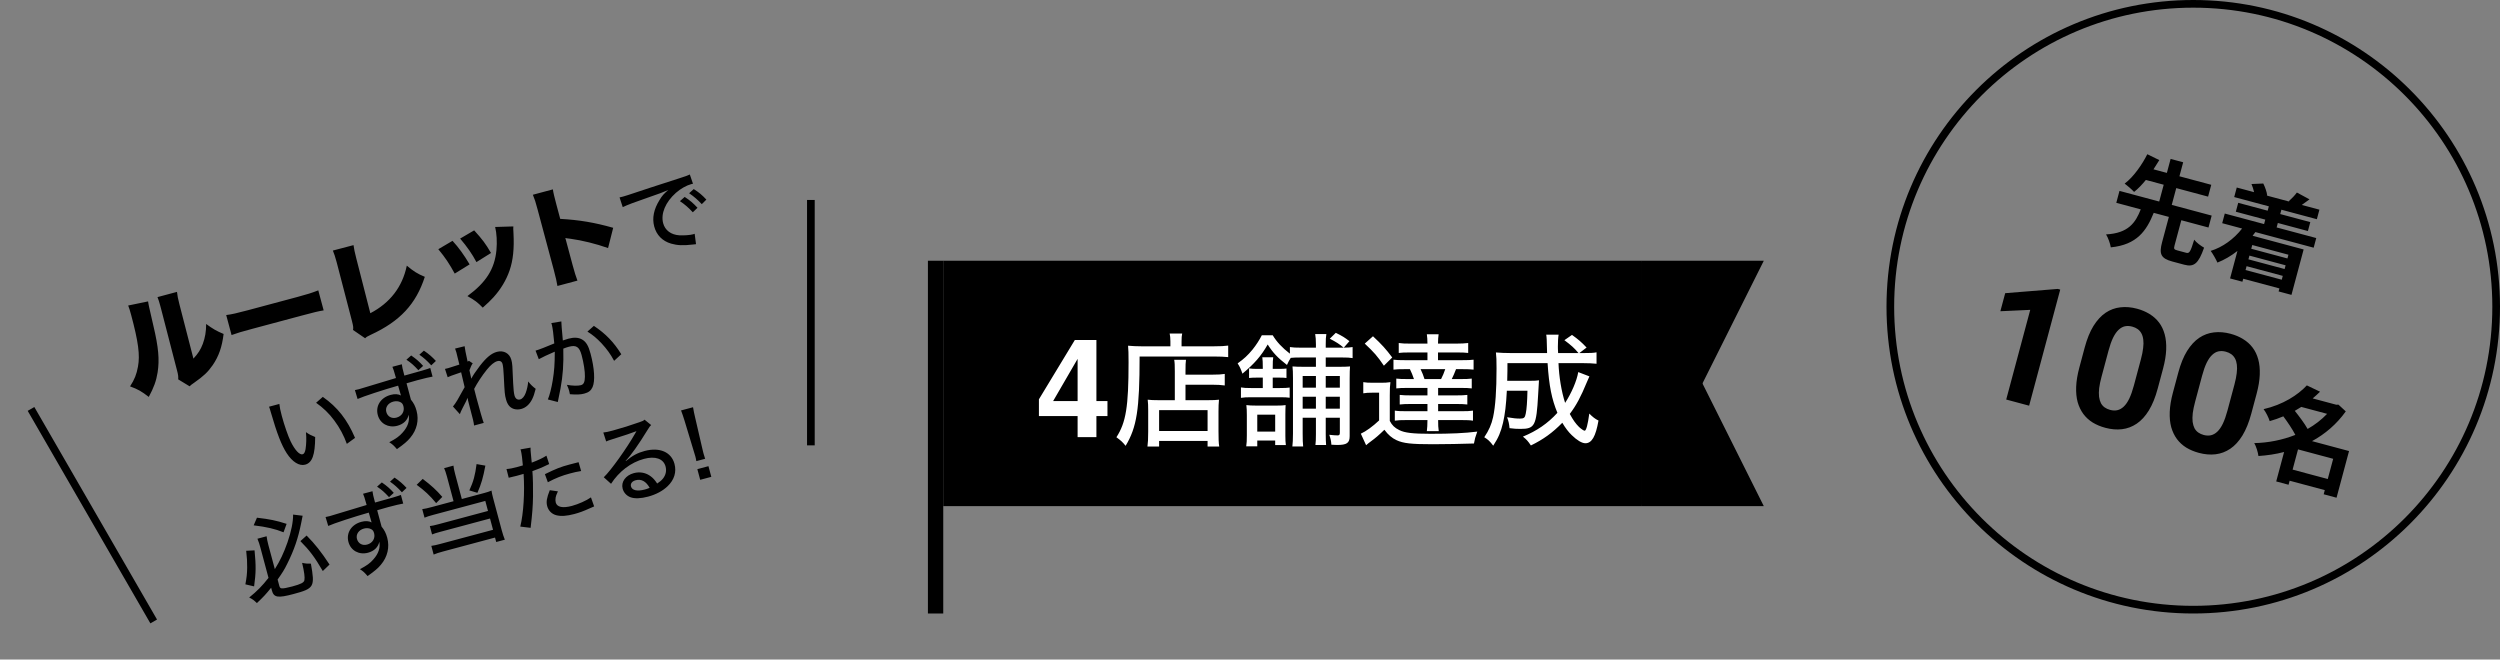 <svg width="326" height="86" viewBox="0 0 326 86" fill="none" xmlns="http://www.w3.org/2000/svg">
<rect x="0" y="0" width="326" height="86" fill="#808080" stroke="none"/>
<path d="M214 34H230L214 66V34Z" fill="black"/>
<path d="M214 66H230L214 34V66Z" fill="black"/>
<rect x="121" y="34" width="2" height="46" fill="black"/>
<rect x="123" y="34" width="91" height="32" fill="black"/>
<path d="M144.413 54.258H142.972V57H140.52V54.258H135.475V52.069L140.159 44.335H142.972V52.298H144.413V54.258ZM140.52 52.298V46.796L137.329 52.298H140.52ZM153.196 52.184H151.052C150.412 52.184 150.076 52.168 149.66 52.12C149.708 52.536 149.724 52.904 149.724 53.512V56.28C149.724 57.192 149.692 57.784 149.628 58.232H151.148V57.496H157.468V58.232H158.988C158.908 57.768 158.892 57.16 158.892 56.216V53.672C158.892 53.016 158.908 52.6 158.956 52.12C158.54 52.168 158.204 52.184 157.564 52.184H154.588V50.168H158.092C158.732 50.168 159.26 50.2 159.708 50.264V48.76C159.324 48.824 158.844 48.856 158.044 48.856H154.588V48.44C154.588 47.592 154.604 47.256 154.652 46.92H153.116C153.18 47.272 153.196 47.592 153.196 48.44V52.184ZM151.148 53.48H157.468V56.2H151.148V53.48ZM152.62 45.16H148.908C148.22 45.16 147.644 45.128 147.1 45.08C147.148 45.608 147.164 46.088 147.164 47.24C147.164 53.016 146.828 55.096 145.58 57.016C146.188 57.464 146.364 57.624 146.78 58.136C148.236 55.72 148.604 53.4 148.604 46.488H158.252C159.084 46.488 159.692 46.52 160.156 46.568V45.064C159.708 45.128 159.148 45.16 158.236 45.16H154.076V44.536C154.076 44.056 154.092 43.768 154.156 43.496H152.524C152.588 43.8 152.62 44.072 152.62 44.52V45.16ZM171.596 46.616V47.832H170.108C169.34 47.832 168.972 47.816 168.54 47.784C168.588 48.248 168.604 48.536 168.604 49.336V56.52C168.604 57.32 168.572 57.8 168.524 58.216H169.932C169.884 57.752 169.868 57.4 169.868 56.504V54.472H171.596V56.6C171.596 57.256 171.58 57.64 171.532 58.024H172.924C172.892 57.624 172.876 57.272 172.876 56.584V54.472H174.716V56.408C174.716 56.696 174.652 56.776 174.412 56.776C174.204 56.776 173.708 56.744 173.34 56.696C173.516 57.224 173.58 57.496 173.612 57.992C174.14 58.024 174.204 58.024 174.348 58.024C175.628 58.024 175.996 57.768 175.996 56.872V49.368C175.996 48.552 176.012 48.2 176.044 47.784C175.612 47.816 175.308 47.832 174.572 47.832H172.876V46.616H175.036C175.644 46.616 176.012 46.632 176.38 46.696V45.256C176.012 45.32 175.804 45.32 175.228 45.336L175.964 44.488C175.372 44.024 175.036 43.816 174.188 43.4L173.404 44.168C174.268 44.616 174.668 44.872 175.212 45.336H172.876V44.904C172.876 44.296 172.892 43.944 172.956 43.56H171.5C171.564 43.944 171.596 44.312 171.596 44.904V45.336H169.612C168.972 45.336 168.588 45.32 168.204 45.256V46.12C167.18 45.336 166.476 44.568 165.964 43.72H164.54C164.22 44.344 163.836 44.952 163.324 45.592C162.7 46.344 162.22 46.792 161.388 47.384C161.692 47.864 161.82 48.152 162.012 48.728C163.564 47.432 164.444 46.44 165.308 44.92C165.996 46.008 166.604 46.648 167.82 47.592C168.028 47.144 168.092 47.016 168.316 46.664C168.62 46.632 169.068 46.616 169.612 46.616H171.596ZM171.596 53.288H169.868V51.736H171.596V53.288ZM172.876 53.288V51.736H174.716V53.288H172.876ZM172.876 49.032H174.716V50.552H172.876V49.032ZM171.596 49.032V50.552H169.868V49.032H171.596ZM165.964 50.6V49.24H166.748C167.292 49.24 167.5 49.256 167.756 49.288V48.056C167.484 48.088 167.308 48.104 166.716 48.104H165.964V47.896C165.964 47.224 165.98 46.92 166.028 46.584H164.604C164.652 46.936 164.668 47.272 164.668 47.912V48.104H163.932C163.484 48.104 163.228 48.088 162.876 48.04V49.288C163.196 49.256 163.436 49.24 163.948 49.24H164.668V50.6H163.116C162.492 50.6 162.188 50.584 161.82 50.52V51.88C162.22 51.816 162.54 51.8 163.116 51.8H166.924C167.564 51.8 167.852 51.816 168.172 51.864V50.536C167.852 50.584 167.532 50.6 166.892 50.6H165.964ZM167.676 58.04C167.628 57.672 167.612 57.384 167.612 56.824V54.056C167.612 53.496 167.628 53.144 167.644 52.824C167.308 52.872 167.036 52.888 166.524 52.888H163.756C163.228 52.888 162.892 52.872 162.524 52.824C162.572 53.224 162.588 53.56 162.588 54.136V56.76C162.588 57.432 162.572 57.784 162.508 58.2H163.948V57.448H166.284V58.04H167.676ZM163.948 54.072H166.284V56.28H163.948V54.072ZM186.14 45.96V46.968H183.276C182.46 46.968 182.076 46.952 181.708 46.904V48.2C182.108 48.152 182.508 48.136 183.276 48.136H183.852C184.076 48.584 184.204 48.92 184.38 49.432H183.644C182.796 49.432 182.492 49.416 182.076 49.368V50.648C182.476 50.6 182.844 50.584 183.644 50.584H186.14V51.56H184.012C183.372 51.56 182.892 51.544 182.524 51.496V52.744C182.908 52.696 183.404 52.68 184.012 52.68H186.14V53.624H183.468C182.7 53.624 182.268 53.608 181.884 53.544V54.856C182.284 54.792 182.732 54.776 183.468 54.776H186.14C186.14 55.432 186.108 55.8 186.06 56.216H187.612C187.548 55.8 187.532 55.4 187.532 54.776H190.524C191.212 54.776 191.692 54.792 192.076 54.856V53.544C191.692 53.608 191.276 53.624 190.508 53.624H187.532V52.68H189.868C190.476 52.68 190.956 52.696 191.34 52.744V51.496C190.988 51.544 190.508 51.56 189.868 51.56H187.532V50.584H190.364C191.164 50.584 191.516 50.6 191.916 50.648V49.368C191.5 49.416 191.196 49.432 190.364 49.432H189.308C189.532 48.968 189.676 48.648 189.868 48.136H190.588C191.356 48.136 191.74 48.152 192.156 48.2V46.904C191.788 46.952 191.404 46.968 190.588 46.968H187.516V45.96H189.996C190.636 45.96 191.068 45.976 191.452 46.024V44.728C191.068 44.776 190.54 44.808 189.836 44.808H187.516C187.516 44.328 187.548 43.928 187.596 43.592H186.06C186.108 43.944 186.14 44.264 186.14 44.808H183.996C183.228 44.808 182.78 44.792 182.396 44.728V46.024C182.764 45.976 183.132 45.96 183.868 45.96H186.14ZM188.46 48.136C188.3 48.616 188.124 49.032 187.916 49.432H185.756C185.612 48.968 185.468 48.616 185.244 48.136H188.46ZM177.964 44.808C179.164 45.928 179.612 46.44 180.46 47.688L181.548 46.616C180.732 45.528 180.204 44.936 179.036 43.848L177.964 44.808ZM177.772 51.288C178.172 51.224 178.428 51.208 178.892 51.208H179.836V54.824C179.004 55.608 178.124 56.248 177.452 56.552L178.14 58.056C178.348 57.88 178.492 57.752 178.78 57.544C179.356 57.128 179.82 56.728 180.524 56.04C181.004 56.696 181.516 57.128 182.108 57.4C183.004 57.816 184.028 57.928 186.844 57.928C188.524 57.928 190.732 57.88 192.204 57.832C192.316 57.224 192.364 57.032 192.636 56.28C191.004 56.488 189.18 56.568 186.556 56.568C184.236 56.568 183.164 56.44 182.476 56.088C181.852 55.784 181.532 55.464 181.228 54.888V51.56C181.228 50.728 181.244 50.36 181.308 49.832C180.892 49.896 180.572 49.912 180.092 49.912H179.036C178.428 49.912 178.156 49.896 177.772 49.832V51.288ZM205.804 48.52C205.612 49.656 204.94 51.224 204.092 52.536C203.612 51.064 203.292 49.096 203.228 47.352H206.316C207.132 47.352 207.676 47.384 208.188 47.432V45.944C207.788 46.024 207.356 46.04 206.492 46.04H205.948L206.892 45.32C206.204 44.6 205.82 44.264 204.988 43.672L203.996 44.36C204.892 45.032 205.292 45.384 205.836 46.04H203.18C203.148 45.544 203.148 45.384 203.148 45.192C203.148 44.584 203.18 43.976 203.244 43.64H201.628C201.692 44.072 201.692 44.072 201.74 46.04H197.068C196.252 46.04 195.644 46.008 195.068 45.96C195.132 46.536 195.148 46.92 195.148 48.04C195.148 50.92 195.004 52.968 194.7 54.392C194.492 55.336 194.156 56.12 193.548 57.016C194.044 57.32 194.268 57.528 194.716 58.12C195.404 57.064 195.708 56.344 195.996 55.128C196.252 54.008 196.396 52.824 196.492 50.952H199.18C199.148 52.36 199.084 53.336 198.956 53.944C198.86 54.472 198.716 54.584 198.22 54.584C197.756 54.584 197.388 54.552 196.524 54.408C196.732 54.984 196.78 55.208 196.844 55.832C197.452 55.912 197.772 55.928 198.268 55.928C200.14 55.928 200.348 55.528 200.572 51.496C200.652 49.928 200.652 49.928 200.684 49.592C200.38 49.64 200.108 49.656 199.532 49.656H196.54C196.572 48.344 196.572 48.344 196.572 47.352H201.804C201.996 50.328 202.348 52.056 203.084 53.832C201.82 55.224 200.38 56.2 198.588 56.936C199.068 57.32 199.228 57.496 199.628 58.088C201.244 57.304 202.46 56.424 203.724 55.128C204.14 55.832 204.524 56.328 204.956 56.744C205.644 57.416 206.284 57.8 206.732 57.8C207.564 57.8 208.076 56.936 208.444 54.84C208.012 54.632 207.66 54.36 207.244 53.928C207.052 55.352 206.844 56.168 206.636 56.168C206.524 56.168 206.172 55.928 205.9 55.672C205.468 55.24 205.132 54.776 204.7 53.976C205.548 52.856 206.124 51.784 206.956 49.768C207.148 49.304 207.148 49.304 207.26 49.08L205.804 48.52Z" fill="white"/>
<path d="M16.714 39.839C16.849 40.18 16.942 40.474 17.102 41.069C18.04 44.571 18.273 46.306 17.992 47.802C17.812 48.806 17.545 49.487 16.959 50.383C17.988 50.76 18.468 51.037 19.4 51.758C20.059 50.538 20.377 49.67 20.555 48.55C20.809 46.902 20.678 45.328 20.002 42.48C19.379 39.777 19.379 39.777 19.31 39.303L16.714 39.839ZM20.536 38.742C20.664 39.056 20.757 39.35 20.873 39.783L21.004 40.27L23.081 48.293C23.23 48.848 23.264 49.085 23.237 49.469L24.726 50.375C24.873 50.219 24.97 50.15 25.312 49.913C26.544 49.047 27.113 48.518 27.739 47.611C28.531 46.456 28.955 45.227 29.158 43.549C28.228 43.16 27.782 42.903 26.881 42.246C26.884 43.23 26.748 44.021 26.446 44.841C26.157 45.6 25.829 46.108 25.222 46.763L23.391 39.659C23.191 38.858 23.146 38.638 23.079 38.061L20.536 38.742ZM30.196 43.691C31.003 43.402 31.446 43.269 32.96 42.863L39.397 41.139C40.939 40.726 41.538 40.58 42.205 40.473L41.505 37.863C40.625 38.201 40.118 38.366 38.766 38.728L32.302 40.46C30.895 40.837 30.158 41.005 29.497 41.081L30.196 43.691ZM43.405 32.673C43.568 33.064 43.711 33.49 43.881 34.125C43.899 34.193 43.921 34.274 43.939 34.342L45.899 41.875C46.067 42.555 46.093 42.707 46.034 43.027L47.615 44.111C47.808 43.914 47.886 43.879 48.361 43.65C52.165 41.892 54.247 39.653 55.396 36.098C54.452 35.713 53.91 35.366 53.048 34.64C52.474 37.417 50.858 39.503 48.29 40.843L46.45 33.654C46.25 32.853 46.169 32.497 46.099 31.965L43.405 32.673ZM57.155 32.496C58.078 33.611 58.565 34.35 59.297 35.676L61.237 34.475C60.52 33.261 59.804 32.265 59.008 31.405L57.155 32.496ZM60.002 31.11C60.934 32.208 61.571 33.125 62.128 34.178L64.027 32.988C63.328 31.784 62.921 31.241 61.831 30.04L60.002 31.11ZM64.568 29.597C64.768 30.398 64.835 31.569 64.737 32.61C64.5 35.079 63.389 36.826 60.953 38.609C61.91 39.15 62.271 39.416 62.952 40.118C63.641 39.498 63.952 39.197 64.345 38.773C65.295 37.721 66.009 36.544 66.449 35.267C66.906 33.942 67.064 32.421 66.958 30.406C66.925 29.849 66.924 29.791 66.94 29.526L64.568 29.597ZM75.298 36.592C75.113 36.12 74.905 35.451 74.662 34.545L73.72 31.029C73.877 31.074 73.877 31.074 74.401 31.136C75.906 31.342 77.737 31.793 79.291 32.348L79.96 29.705C77.513 29.012 75.555 28.682 73.053 28.541L72.557 26.688C72.314 25.782 72.147 25.102 72.096 24.695L69.486 25.395C69.763 26.103 69.812 26.235 70.106 27.33L72.215 35.201C72.501 36.269 72.579 36.668 72.688 37.291L75.298 36.592ZM81.205 27.011C81.777 26.733 82.734 26.365 84.714 25.685C85.921 25.275 86.372 25.104 87.152 24.771C86.575 25.261 86.344 25.509 86.01 26.071C85.253 27.28 85.016 28.437 85.311 29.538C85.609 30.651 86.379 31.438 87.511 31.768C88.319 31.999 89.05 32.039 90.363 31.886C90.555 31.86 90.604 31.859 90.761 31.842L90.584 30.485C90.495 30.522 90.425 30.541 90.379 30.553C89.973 30.662 89.168 30.716 88.588 30.685C87.501 30.616 86.722 30.029 86.477 29.114C86.142 27.862 86.78 26.349 88.145 25.139C88.759 24.601 89.514 24.175 90.164 24.001C90.21 23.989 90.279 23.97 90.364 23.96L89.953 22.753C89.769 22.852 89.43 22.98 88.64 23.23C85.95 24.087 83.212 24.994 81.9 25.433C81.625 25.519 81.455 25.577 81.246 25.633C81.118 25.667 80.98 25.704 80.791 25.743L81.205 27.011ZM88.661 26.23C89.312 26.665 89.767 27.064 90.342 27.681L90.955 27.094C90.347 26.449 89.993 26.147 89.284 25.678L88.661 26.23ZM89.864 25.2C90.517 25.646 90.972 26.046 91.512 26.622L92.11 26.027C91.52 25.402 91.184 25.119 90.463 24.654L89.864 25.2ZM35.083 53.035C35.172 53.272 35.202 53.338 35.307 53.732C36.12 56.533 36.695 58.032 37.395 59.111C38.133 60.243 39.027 60.798 39.792 60.593C40.719 60.345 41.089 59.314 41.099 56.988C40.528 56.756 40.34 56.657 39.898 56.353C39.97 57.179 39.947 57.881 39.845 58.567C39.776 58.958 39.652 59.19 39.466 59.239C39.061 59.348 38.45 58.692 37.895 57.549C37.56 56.856 37.065 55.423 36.748 54.241C36.565 53.557 36.47 53.11 36.428 52.674L35.083 53.035ZM41.219 52.521C42.138 53.169 42.922 53.916 43.59 54.83C44.283 55.75 44.861 56.838 45.227 57.882L46.297 57.099C45.27 54.703 44.024 53.111 42.094 51.752L41.219 52.521ZM46.807 50.75C46.622 50.8 46.529 50.825 46.28 50.867L46.628 52.028C47.324 51.705 50.077 50.806 51.914 50.289L52.282 51.569C51.932 51.377 51.478 51.35 50.944 51.493C49.646 51.841 48.946 52.935 49.263 54.118C49.564 55.242 50.642 55.835 51.813 55.521C52.624 55.304 53.145 54.792 53.291 54.082C53.432 54.889 53.186 55.638 52.517 56.389C52.08 56.891 51.663 57.189 50.76 57.667C51.196 57.948 51.344 58.082 51.759 58.567C52.668 57.926 53.125 57.543 53.498 57.082C54.366 56.055 54.65 54.798 54.321 53.57C54.166 52.99 53.949 52.551 53.584 52.115L53.012 49.982C53.936 49.722 54.13 49.658 54.443 49.574C55.428 49.31 55.979 49.187 56.406 49.11L56.105 47.986C55.711 48.141 54.837 48.4 52.73 48.977C52.488 48.073 52.444 47.861 52.397 47.501L51.168 47.83C51.292 48.108 51.363 48.325 51.635 49.295L46.807 50.75ZM51.279 52.372C51.627 52.279 51.957 52.303 52.233 52.452C52.435 52.559 52.537 52.706 52.608 52.973C52.788 53.645 52.409 54.268 51.702 54.458C51.076 54.626 50.535 54.323 50.374 53.721C50.215 53.129 50.596 52.555 51.279 52.372ZM52.995 46.906C53.602 47.315 53.974 47.637 54.555 48.277L55.175 47.713C54.679 47.163 54.304 46.828 53.618 46.354L52.995 46.906ZM54.684 46.254C55.282 46.678 55.64 46.992 56.236 47.64L56.84 47.068C56.351 46.541 55.943 46.178 55.275 45.723L54.684 46.254ZM59.967 54.007C60.033 53.791 60.154 53.547 60.34 53.174C60.791 52.308 60.85 52.205 60.973 51.874C61.01 52.15 61.047 52.289 61.128 52.591C61.753 54.97 61.753 54.97 61.817 55.487L63.08 55.148C62.938 54.801 62.56 53.486 62.129 51.875C62.045 51.562 61.955 51.226 61.83 50.713C62.213 49.964 62.857 48.984 63.482 48.208C63.995 47.574 64.454 47.202 64.848 47.096C65.208 47 65.443 47.136 65.533 47.472C65.608 47.75 65.657 48.259 65.693 49.044C65.804 51.313 65.818 51.458 65.983 52.072C66.163 52.745 66.463 53.124 66.947 53.305C67.237 53.413 67.612 53.425 67.96 53.331C68.563 53.17 69.045 52.743 69.394 52.053C69.585 51.654 69.668 51.408 69.852 50.7C69.412 50.358 69.247 50.204 68.875 49.745C68.842 50.225 68.726 50.766 68.554 51.234C68.39 51.688 68.116 52.01 67.837 52.085C67.478 52.181 67.204 51.994 67.089 51.565C67.005 51.252 66.953 50.732 66.917 49.996C66.822 47.599 66.813 47.427 66.676 46.917C66.45 46.071 65.677 45.645 64.796 45.881C64.077 46.073 63.417 46.623 62.577 47.705C61.982 48.498 61.661 48.969 61.461 49.383L61.263 48.504C61.259 48.443 61.24 48.374 61.215 48.281C61.405 47.783 61.497 47.572 61.645 47.383L61.145 47.045C61.065 47.116 61.053 47.12 60.975 47.153C60.736 46.074 60.614 45.436 60.586 45.145L59.34 45.454C59.425 45.68 59.471 45.804 59.508 45.943C59.604 46.303 59.698 46.7 59.783 47.062C59.852 47.367 59.852 47.367 59.899 47.541C59.421 47.706 58.654 47.949 58.445 48.005C58.318 48.039 58.237 48.06 58.025 48.105L58.378 49.19C58.664 49.052 58.834 48.994 60.131 48.547C60.407 49.715 60.566 50.356 60.589 50.486C60.417 50.818 60.417 50.818 59.639 52.182C59.416 52.553 59.253 52.782 59.065 53.007L59.967 54.007ZM70.258 46.84C70.679 46.602 71.474 46.228 72.343 45.858C72.339 47.512 72.278 48.348 72.072 49.621C71.911 50.596 71.671 51.555 71.441 52.088L72.736 52.424C72.927 51.467 73.057 50.885 73.088 50.678C73.405 48.941 73.506 47.51 73.454 45.461C73.746 45.346 73.941 45.281 74.184 45.216C75.146 44.958 75.555 45.234 75.844 46.312C76.114 47.32 76.293 48.452 76.272 49.117C76.261 49.815 76.121 50.126 75.75 50.226C75.356 50.331 74.631 50.314 73.924 50.181C74.091 50.571 74.163 50.75 74.219 50.959C74.247 51.063 74.276 51.217 74.314 51.405C75.154 51.478 75.706 51.455 76.182 51.327C76.761 51.172 77.06 50.943 77.27 50.477C77.618 49.688 77.523 48.036 77.008 46.112C76.735 45.092 76.438 44.587 75.92 44.279C75.462 44.004 74.867 43.965 74.137 44.16C73.882 44.229 73.7 44.29 73.393 44.397C73.384 44.225 73.378 44.202 73.353 43.923C73.282 43.01 73.282 43.01 73.249 42.746C73.234 42.551 73.234 42.551 73.221 42.319C73.204 42.162 73.205 42.074 73.2 41.914L71.891 42.129C71.927 42.218 71.946 42.288 71.958 42.334C72.061 42.717 72.184 43.64 72.279 44.782C71.331 45.185 70.252 45.611 69.835 45.723L70.258 46.84ZM76.599 43.24C77.299 43.673 77.795 44.087 78.453 44.781C79.135 45.517 79.608 46.173 80.08 47.053L81.017 46.193C80.033 44.605 78.97 43.511 77.442 42.492L76.599 43.24ZM35.454 76.999C35.702 77.927 36.233 78.008 38.273 77.461C40.974 76.737 41.084 76.546 40.541 73.499C40.122 73.512 39.857 73.496 39.396 73.396C39.675 74.576 39.771 75.308 39.693 75.665C39.625 75.969 39.244 76.17 38.12 76.471C37.367 76.673 36.975 76.741 36.721 76.722C36.566 76.701 36.481 76.612 36.422 76.392L36.201 75.569C36.815 74.709 37.102 74.247 37.462 73.504C38.36 71.711 38.887 70.153 39.273 68.211C39.407 67.504 39.407 67.504 39.464 67.253L38.218 67.102C38.24 68.016 37.971 69.331 37.488 70.727C36.993 72.127 36.527 73.121 35.838 74.213L34.996 71.072C34.881 70.643 34.808 70.277 34.764 69.929L33.57 70.249C33.765 70.743 33.833 70.949 33.947 71.377L35.013 75.353C34.209 76.388 33.525 77.081 32.494 77.916C32.938 78.133 33.141 78.29 33.496 78.642C34.33 77.859 34.659 77.51 35.358 76.64L35.454 76.999ZM33.078 68.505C34.773 68.709 35.86 68.964 36.974 69.411L37.374 68.31C36.002 67.87 35.213 67.709 33.507 67.508L33.078 68.505ZM32.104 71.822C32.21 72.775 32.235 73.24 32.231 74.012C32.219 74.847 32.165 75.296 31.997 76.199L33.136 76.465C33.38 74.685 33.392 73.8 33.194 71.766L32.104 71.822ZM39.17 70.562C40.343 71.739 41.03 72.635 42.092 74.463L42.971 73.618C41.898 71.98 41.089 70.955 39.982 69.835L39.17 70.562ZM42.981 67.305C42.796 67.354 42.703 67.379 42.453 67.421L42.802 68.583C43.498 68.26 46.251 67.36 48.088 66.843L48.456 68.124C48.106 67.932 47.651 67.904 47.118 68.047C45.82 68.395 45.12 69.49 45.436 70.672C45.738 71.796 46.816 72.389 47.986 72.076C48.798 71.858 49.319 71.346 49.464 70.636C49.606 71.443 49.359 72.192 48.691 72.943C48.254 73.445 47.837 73.743 46.934 74.221C47.37 74.502 47.517 74.636 47.933 75.121C48.842 74.48 49.298 74.097 49.672 73.637C50.54 72.609 50.824 71.353 50.495 70.124C50.34 69.544 50.123 69.106 49.757 68.669L49.186 66.537C50.11 66.277 50.304 66.212 50.617 66.128C51.602 65.864 52.153 65.742 52.58 65.665L52.278 64.54C51.885 64.695 51.011 64.954 48.904 65.531C48.662 64.627 48.617 64.415 48.571 64.055L47.342 64.385C47.466 64.662 47.537 64.879 47.809 65.85L42.981 67.305ZM47.453 68.926C47.801 68.833 48.13 68.857 48.407 69.007C48.609 69.114 48.711 69.26 48.782 69.527C48.962 70.199 48.583 70.823 47.876 71.012C47.25 71.18 46.709 70.878 46.547 70.275C46.389 69.684 46.769 69.11 47.453 68.926ZM49.169 63.46C49.776 63.869 50.148 64.192 50.729 64.831L51.348 64.268C50.853 63.717 50.477 63.383 49.791 62.908L49.169 63.46ZM50.858 62.809C51.456 63.233 51.813 63.547 52.409 64.195L53.014 63.623C52.525 63.095 52.117 62.732 51.449 62.278L50.858 62.809ZM59.144 65.359L56.246 66.135C55.736 66.272 55.42 66.344 55.06 66.391L55.358 67.504C55.717 67.358 55.98 67.275 56.479 67.142L63.283 65.319L63.634 66.628L57.166 68.361C56.621 68.507 56.328 68.573 56.049 68.599L56.341 69.688C56.622 69.576 56.92 69.483 57.407 69.353L63.898 67.614L64.292 69.086L57.407 70.93C56.874 71.073 56.593 71.136 56.244 71.18L56.548 72.316C56.872 72.18 57.214 72.063 57.724 71.927L64.551 70.097L64.706 70.677L65.831 70.375C65.685 70.017 65.562 69.652 65.425 69.142L64.298 64.935C64.196 64.552 64.139 64.294 64.09 63.972C63.778 64.105 63.56 64.176 63.19 64.275L60.222 65.07L59.356 61.836C59.219 61.326 59.158 61.007 59.13 60.717L57.913 61.043C58.043 61.343 58.151 61.65 58.278 62.125L59.144 65.359ZM54.334 63.219C55.387 63.993 56.031 64.591 56.875 65.607L57.676 64.796C56.902 63.898 56.245 63.303 55.122 62.449L54.334 63.219ZM62.145 60.517C61.96 61.958 61.744 62.774 61.202 63.95L62.255 64.265C62.771 63.083 62.988 62.317 63.293 60.719L62.145 60.517ZM66.338 62.301C66.396 62.285 66.442 62.273 66.466 62.267C66.628 62.223 66.825 62.17 67.002 62.136C67.167 62.104 67.26 62.079 67.341 62.057C67.584 61.992 68.172 61.822 68.277 61.794C68.437 64.198 68.267 66.952 67.845 68.668L69.193 68.829C69.417 66.93 69.481 66.055 69.505 64.757C69.524 63.621 69.496 62.262 69.424 61.437C69.982 61.25 70.766 60.928 71.279 60.666C71.522 60.552 71.522 60.552 71.612 60.515L71.255 59.418C70.757 59.738 70.194 60.001 69.338 60.329C69.315 60.013 69.296 59.893 69.26 59.53C69.176 58.658 69.176 58.658 69.186 58.37L67.868 58.599C67.898 58.665 67.914 58.723 67.923 58.758C68.016 59.106 68.126 59.934 68.18 60.689C67.928 60.769 67.754 60.816 67.499 60.884C66.827 61.064 66.496 61.128 66.045 61.162L66.338 62.301ZM75.447 60.27C74.76 60.442 74.574 60.492 74.25 60.579C73.079 60.892 72.518 61.117 71.057 61.831L71.439 62.885C72.506 62.325 73.235 62.031 74.336 61.736C74.881 61.59 75.209 61.514 75.781 61.423L75.447 60.27ZM71.692 63.922C71.29 64.925 71.205 65.444 71.354 66.001C71.513 66.592 71.954 67.033 72.542 67.186C73.156 67.344 73.912 67.291 74.897 67.027C75.557 66.85 76.078 66.661 76.954 66.264C77.231 66.141 77.3 66.122 77.477 66.037L77.061 64.857C76.465 65.277 75.434 65.74 74.576 65.97C73.371 66.293 72.632 66.131 72.47 65.528C72.42 65.342 72.416 65.095 72.456 64.873C72.491 64.677 72.549 64.525 72.751 64.073L71.692 63.922ZM79.046 57.567C79.268 57.47 79.358 57.433 79.61 57.353C81.353 56.812 82.571 56.398 82.973 56.229L82.988 56.237C82.962 56.281 82.869 56.443 82.844 56.487C81.75 58.432 79.625 61.399 78.731 62.235L79.68 63.087C80.715 61.48 82.273 60.292 83.977 59.836C85.449 59.441 86.518 59.813 86.791 60.833C86.94 61.39 86.816 61.945 86.454 62.402C86.257 62.641 86.056 62.819 85.696 63.052C85.385 62.589 85.19 62.368 84.877 62.129C84.249 61.639 83.449 61.48 82.649 61.695C81.582 61.98 80.957 62.844 81.193 63.725C81.332 64.246 81.718 64.665 82.239 64.848C82.763 65.043 83.587 65.009 84.514 64.76C85.557 64.481 86.425 64.012 87.067 63.393C87.926 62.566 88.238 61.551 87.952 60.485C87.539 58.943 86.009 58.285 84.061 58.807C83.134 59.055 82.482 59.404 81.618 60.12L81.586 60.091C82.258 59.402 83.242 58.02 84.443 56.058C84.704 55.641 84.758 55.564 84.907 55.425L84.048 54.723C83.911 54.859 83.801 54.913 83.436 55.036C82.325 55.433 80.973 55.858 79.918 56.14C79.281 56.311 79.069 56.355 78.671 56.4L79.046 57.567ZM84.716 63.613C84.369 63.756 84.299 63.774 84.067 63.837C83.094 64.097 82.419 63.943 82.282 63.433C82.183 63.062 82.422 62.749 82.897 62.622C83.627 62.426 84.239 62.76 84.716 63.613ZM91.95 59.824C91.879 59.607 91.793 59.332 91.759 59.204C91.746 59.158 91.731 59.1 91.706 59.007C91.693 58.911 91.649 58.749 91.593 58.54L90.654 54.481C90.542 54.014 90.444 53.556 90.372 53.103L88.808 53.522C88.95 53.869 89.11 54.373 89.264 54.854L90.469 58.842C90.632 59.357 90.632 59.357 90.681 59.542C90.74 59.763 90.76 59.882 90.802 60.131L91.95 59.824ZM92.755 62.18L92.382 60.789L90.933 61.177L91.306 62.568L92.755 62.18Z" fill="black"/>
<path d="M106.238 26.075L105.238 26.075L105.238 58.075L106.238 58.075L106.238 26.075Z" fill="black"/>
<path d="M4.476 53.074L3.61 53.574L19.61 81.287L20.476 80.787L4.476 53.074Z" fill="black"/>
<path d="M283.911 32.649C283.492 32.537 283.443 32.451 283.562 32.005L284.443 28.719L287.986 29.668L288.402 28.113L283.196 26.718L283.783 24.527L287.935 25.64L288.348 24.098L284.196 22.986L284.685 21.16L283.049 20.722L282.56 22.547L280.815 22.08C281.087 21.66 281.339 21.263 281.573 20.877L280.01 20.11C279.356 21.413 278.231 23.069 277.055 23.942C277.394 24.192 277.983 24.698 278.287 25.026C278.8 24.627 279.325 24.072 279.821 23.466L282.147 24.089L281.56 26.28L276.381 24.892L275.964 26.447L279.155 27.302C278.474 29.033 277.554 30.41 274.628 30.567C274.902 31.003 275.175 31.772 275.248 32.256C278.674 31.913 279.903 30.082 280.846 27.755L282.82 28.284L281.94 31.57C281.53 33.098 281.748 33.693 283.262 34.099L284.831 34.519C286.088 34.856 286.677 34.39 287.412 32.297C287.008 32.073 286.377 31.614 286.125 31.257C285.644 32.838 285.494 33.073 285.088 32.965L283.911 32.649ZM298.413 33.216L298.282 33.703L293.563 32.438L293.693 31.951L298.413 33.216ZM292.82 35.21L292.954 34.71L297.674 35.974L297.54 36.475L292.82 35.21ZM297.913 35.082L293.193 33.817L293.324 33.331L298.043 34.595L297.913 35.082ZM301.702 32.3L302.039 31.042L296.873 29.658L297.029 29.077L300.951 30.127L301.262 28.964L297.341 27.914L297.493 27.346L302.118 28.585L302.451 27.341L300.152 26.725C300.455 26.516 300.795 26.274 301.159 25.995L299.514 25.104C299.277 25.447 298.818 25.918 298.456 26.241L298.543 26.294L295.568 25.496L295.643 25.488C295.599 25.055 295.379 24.417 295.132 23.93L293.593 23.996C293.737 24.325 293.853 24.703 293.932 25.058L291.673 24.453L291.34 25.697L295.857 26.907L295.704 27.475L291.864 26.446L291.552 27.609L295.393 28.638L295.237 29.22L290.112 27.846L289.775 29.104L292.371 29.8C291.292 31.177 289.834 32.236 288.271 32.716C288.55 33.08 288.982 33.848 289.152 34.242C290.044 33.887 290.936 33.372 291.762 32.724L290.801 36.307L292.411 36.738L292.516 36.346L297.235 37.611L297.13 38.003L298.807 38.452L300.394 32.529L293.741 30.746C293.869 30.592 293.984 30.435 294.102 30.264L301.702 32.3ZM268.654 37.762L264.598 52.901L261.61 52.1L264.743 40.406L260.847 40.585L261.478 38.23L268.333 37.676L268.654 37.762ZM282.065 48.061L281.364 50.676C281.06 51.81 280.677 52.757 280.214 53.515C279.753 54.266 279.224 54.844 278.627 55.247C278.038 55.645 277.399 55.886 276.71 55.968C276.021 56.05 275.295 55.989 274.535 55.785C273.926 55.622 273.379 55.394 272.894 55.101C272.411 54.801 272.003 54.429 271.67 53.984C271.344 53.54 271.096 53.026 270.927 52.439C270.767 51.847 270.702 51.178 270.732 50.429C270.762 49.681 270.899 48.85 271.144 47.937L271.844 45.322C272.148 44.188 272.53 43.249 272.989 42.504C273.456 41.755 273.985 41.181 274.573 40.782C275.169 40.386 275.81 40.15 276.498 40.075C277.187 39.992 277.912 40.053 278.673 40.257C279.282 40.42 279.824 40.651 280.3 40.949C280.785 41.242 281.195 41.608 281.53 42.046C281.865 42.484 282.113 42.999 282.273 43.591C282.435 44.175 282.501 44.842 282.471 45.59C282.443 46.331 282.308 47.155 282.065 48.061ZM278.26 50.267L279.174 46.853C279.321 46.306 279.418 45.821 279.465 45.396C279.519 44.973 279.525 44.604 279.483 44.289C279.444 43.967 279.361 43.693 279.237 43.467C279.112 43.24 278.95 43.056 278.751 42.914C278.552 42.771 278.317 42.664 278.048 42.592C277.709 42.501 277.39 42.486 277.092 42.547C276.801 42.61 276.526 42.763 276.269 43.005C276.013 43.24 275.773 43.584 275.548 44.035C275.332 44.481 275.133 45.044 274.951 45.721L274.037 49.135C273.89 49.682 273.789 50.17 273.733 50.6C273.684 51.031 273.679 51.412 273.717 51.741C273.763 52.065 273.845 52.342 273.961 52.573C274.085 52.8 274.247 52.984 274.446 53.126C274.652 53.27 274.89 53.379 275.16 53.451C275.492 53.54 275.804 53.553 276.095 53.49C276.395 53.422 276.674 53.267 276.931 53.025C277.198 52.777 277.44 52.427 277.658 51.974C277.876 51.52 278.076 50.952 278.26 50.267ZM294.267 51.331L293.566 53.946C293.262 55.08 292.879 56.026 292.416 56.785C291.956 57.536 291.427 58.113 290.829 58.517C290.24 58.915 289.602 59.155 288.912 59.238C288.223 59.32 287.498 59.259 286.737 59.055C286.128 58.892 285.581 58.664 285.096 58.371C284.613 58.071 284.205 57.698 283.872 57.253C283.546 56.81 283.299 56.295 283.13 55.709C282.969 55.117 282.904 54.447 282.934 53.699C282.964 52.951 283.101 52.12 283.346 51.207L284.047 48.592C284.351 47.458 284.732 46.518 285.191 45.774C285.659 45.024 286.187 44.45 286.776 44.052C287.371 43.656 288.013 43.42 288.7 43.344C289.389 43.262 290.115 43.323 290.875 43.527C291.484 43.69 292.027 43.921 292.503 44.219C292.988 44.512 293.398 44.877 293.732 45.316C294.067 45.754 294.315 46.269 294.475 46.86C294.637 47.445 294.703 48.111 294.673 48.859C294.645 49.601 294.51 50.425 294.267 51.331ZM290.462 53.536L291.377 50.123C291.523 49.576 291.62 49.09 291.667 48.666C291.721 48.243 291.727 47.874 291.686 47.559C291.646 47.236 291.564 46.962 291.439 46.736C291.314 46.51 291.152 46.326 290.953 46.183C290.754 46.041 290.52 45.934 290.25 45.861C289.911 45.771 289.592 45.756 289.294 45.817C289.003 45.88 288.729 46.032 288.471 46.275C288.215 46.51 287.975 46.853 287.75 47.305C287.534 47.751 287.335 48.313 287.154 48.991L286.239 52.405C286.093 52.951 285.991 53.439 285.936 53.869C285.887 54.301 285.881 54.681 285.919 55.01C285.966 55.334 286.047 55.612 286.163 55.843C286.288 56.069 286.45 56.254 286.649 56.396C286.855 56.54 287.093 56.648 287.362 56.721C287.694 56.809 288.006 56.822 288.297 56.76C288.597 56.692 288.876 56.537 289.134 56.294C289.4 56.047 289.642 55.697 289.86 55.243C290.078 54.79 290.279 54.221 290.462 53.536ZM298.956 61.237L299.663 58.6L304.247 59.829L303.54 62.466L298.956 61.237ZM303.456 53.964C302.73 54.726 301.87 55.394 300.913 55.935C300.501 55.201 299.817 54.293 299.241 53.574C299.533 53.406 299.811 53.234 300.089 53.062L303.456 53.964ZM306.315 58.817L301.487 57.524C303.184 56.602 304.703 55.313 305.889 53.645L304.936 52.766L304.644 52.775L301.574 51.953C301.912 51.666 302.236 51.376 302.533 51.079L300.812 50.255C299.632 51.519 297.703 52.77 295.17 53.353C295.462 53.721 295.83 54.457 295.969 54.915C296.597 54.735 297.188 54.531 297.745 54.289C298.31 55.049 298.933 55.97 299.314 56.71C297.629 57.374 295.775 57.747 293.954 57.781C294.205 58.196 294.434 58.967 294.503 59.464C295.625 59.388 296.755 59.227 297.847 58.94L296.818 62.78L298.427 63.212L298.568 62.684L303.153 63.913L303.008 64.453L304.685 64.903L306.315 58.817Z" fill="black"/>
<circle cx="286" cy="40" r="39.5" stroke="black"/>
</svg>
